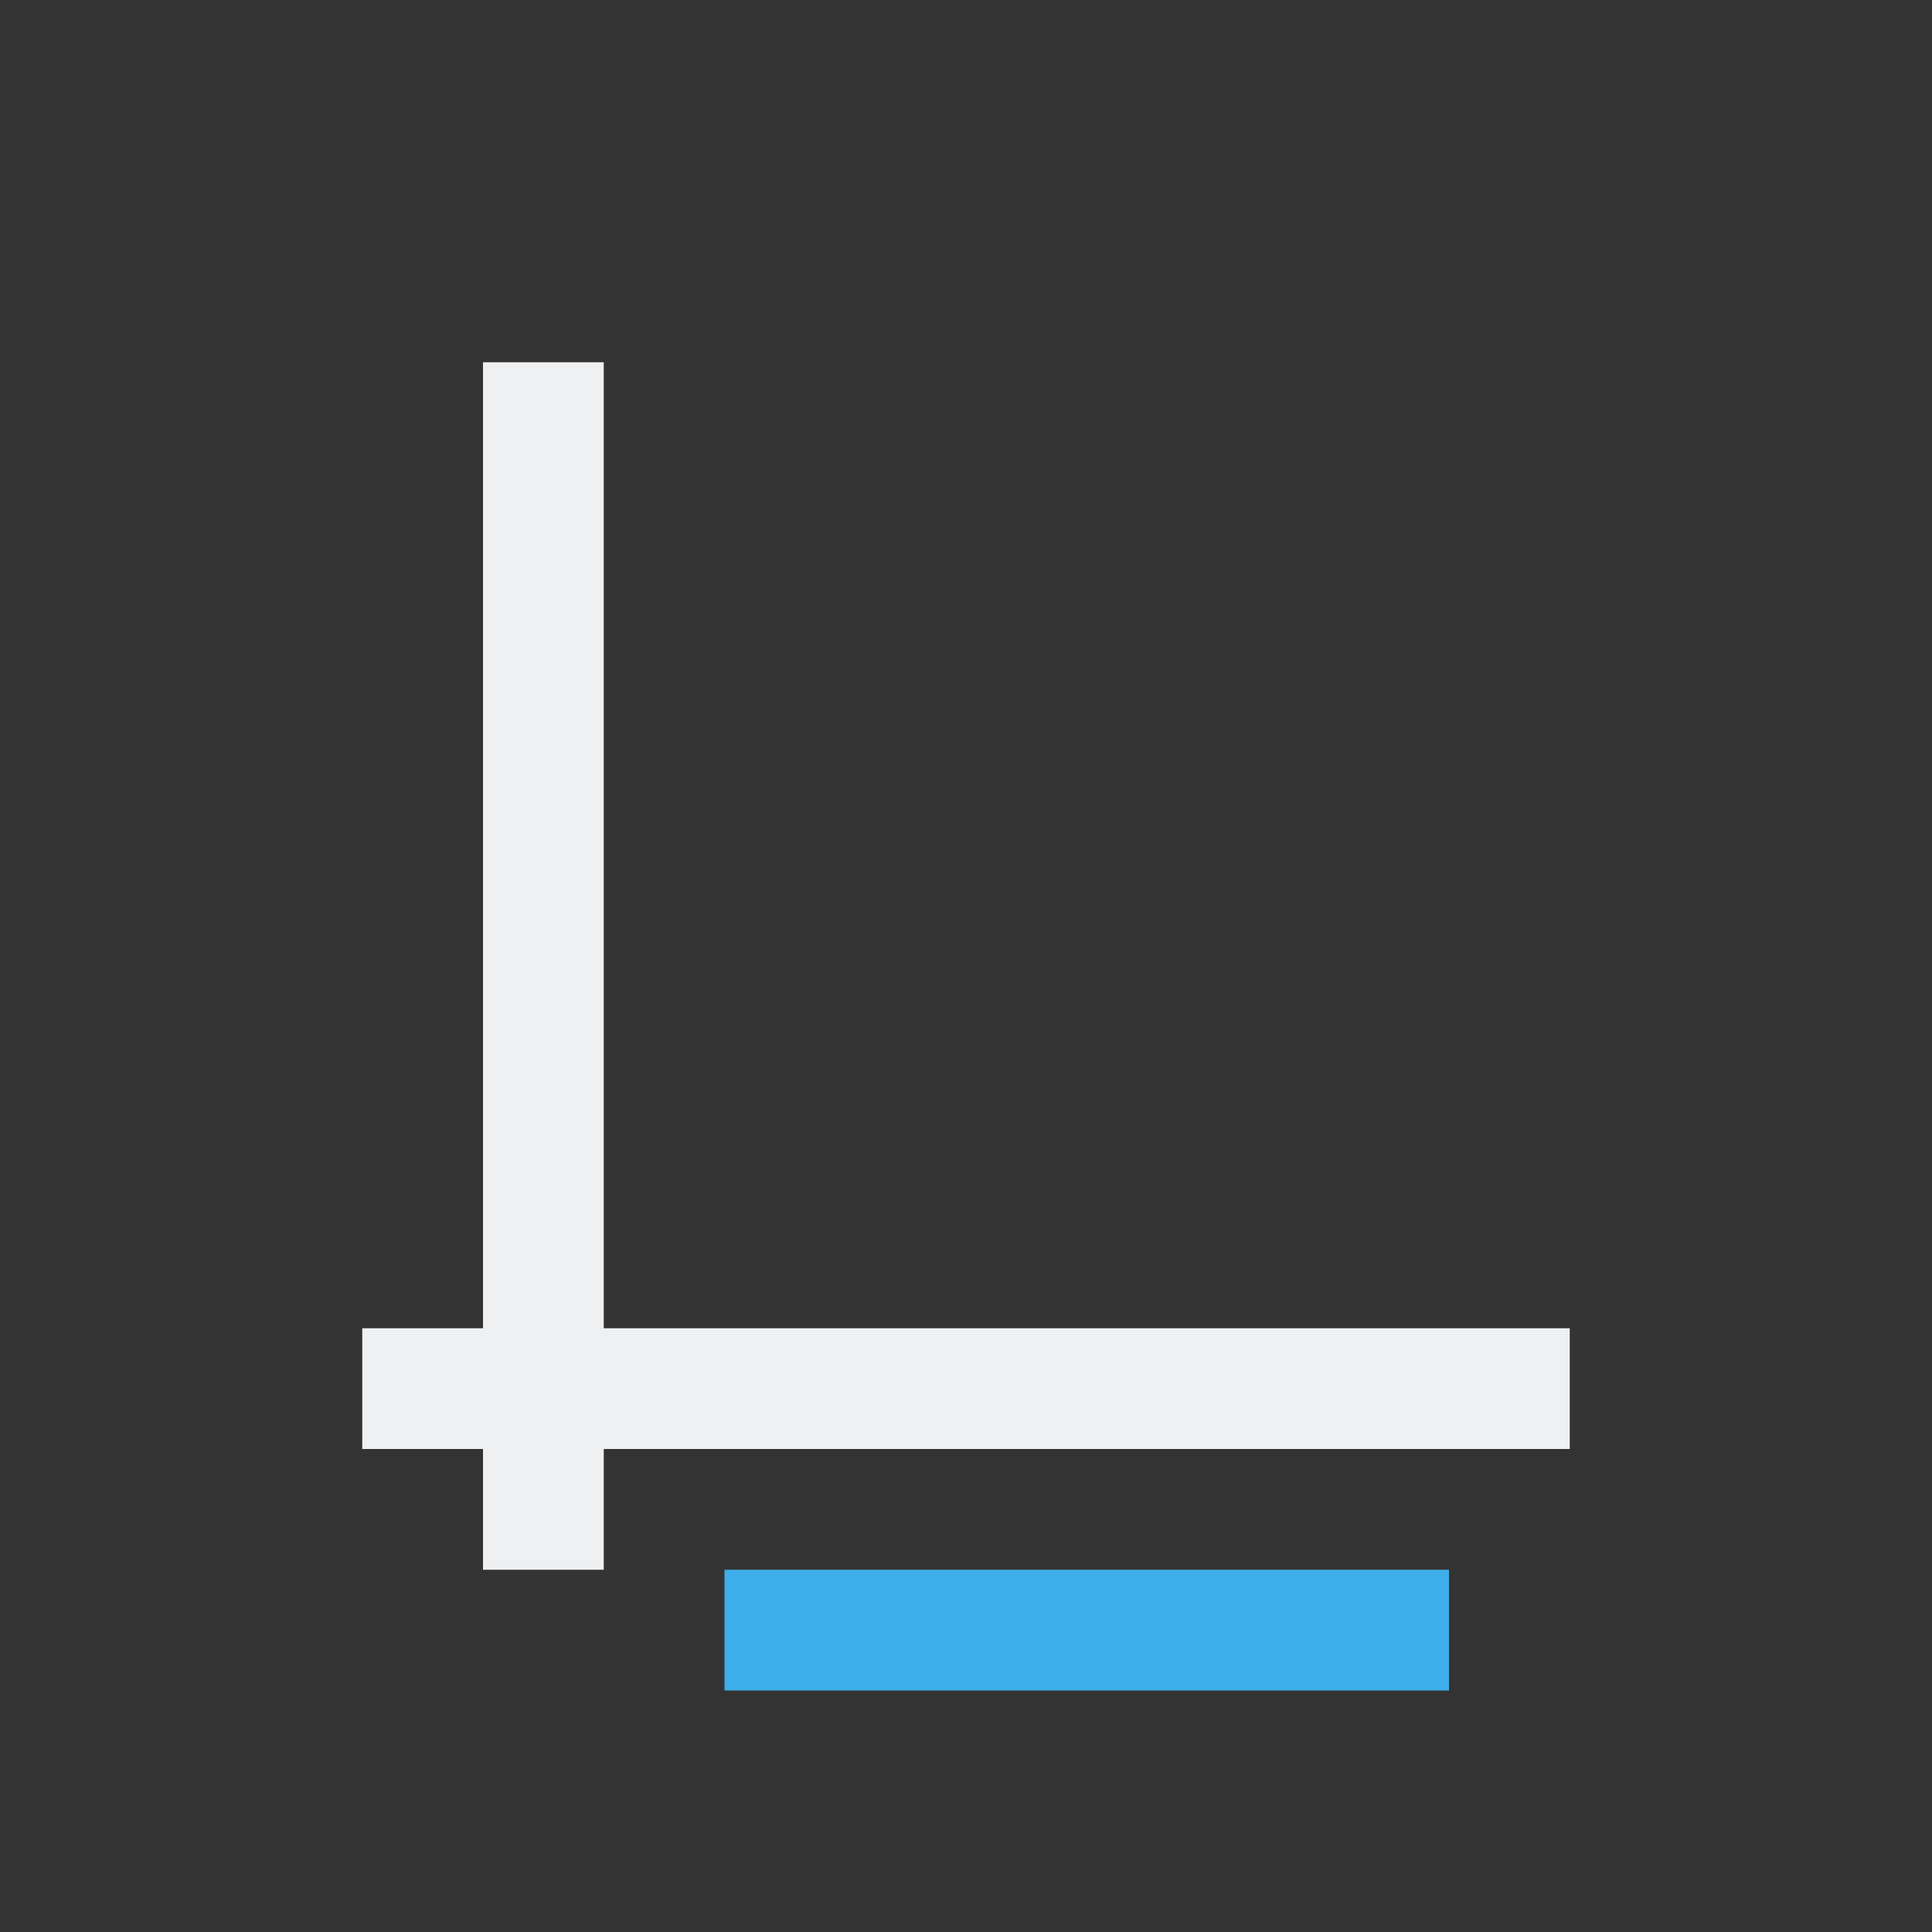 <svg viewBox="0 0 16 16" xmlns="http://www.w3.org/2000/svg"><rect x="0" y="0" width="16" height="16" fill="#333333" stroke="none"/><path d="m4 3v8h-1v1h1v1h1v-1h8v-1h-8v-8z" fill="#eff0f1"/><path d="m6 13v1h6v-1z" fill="#3daee9"/></svg>